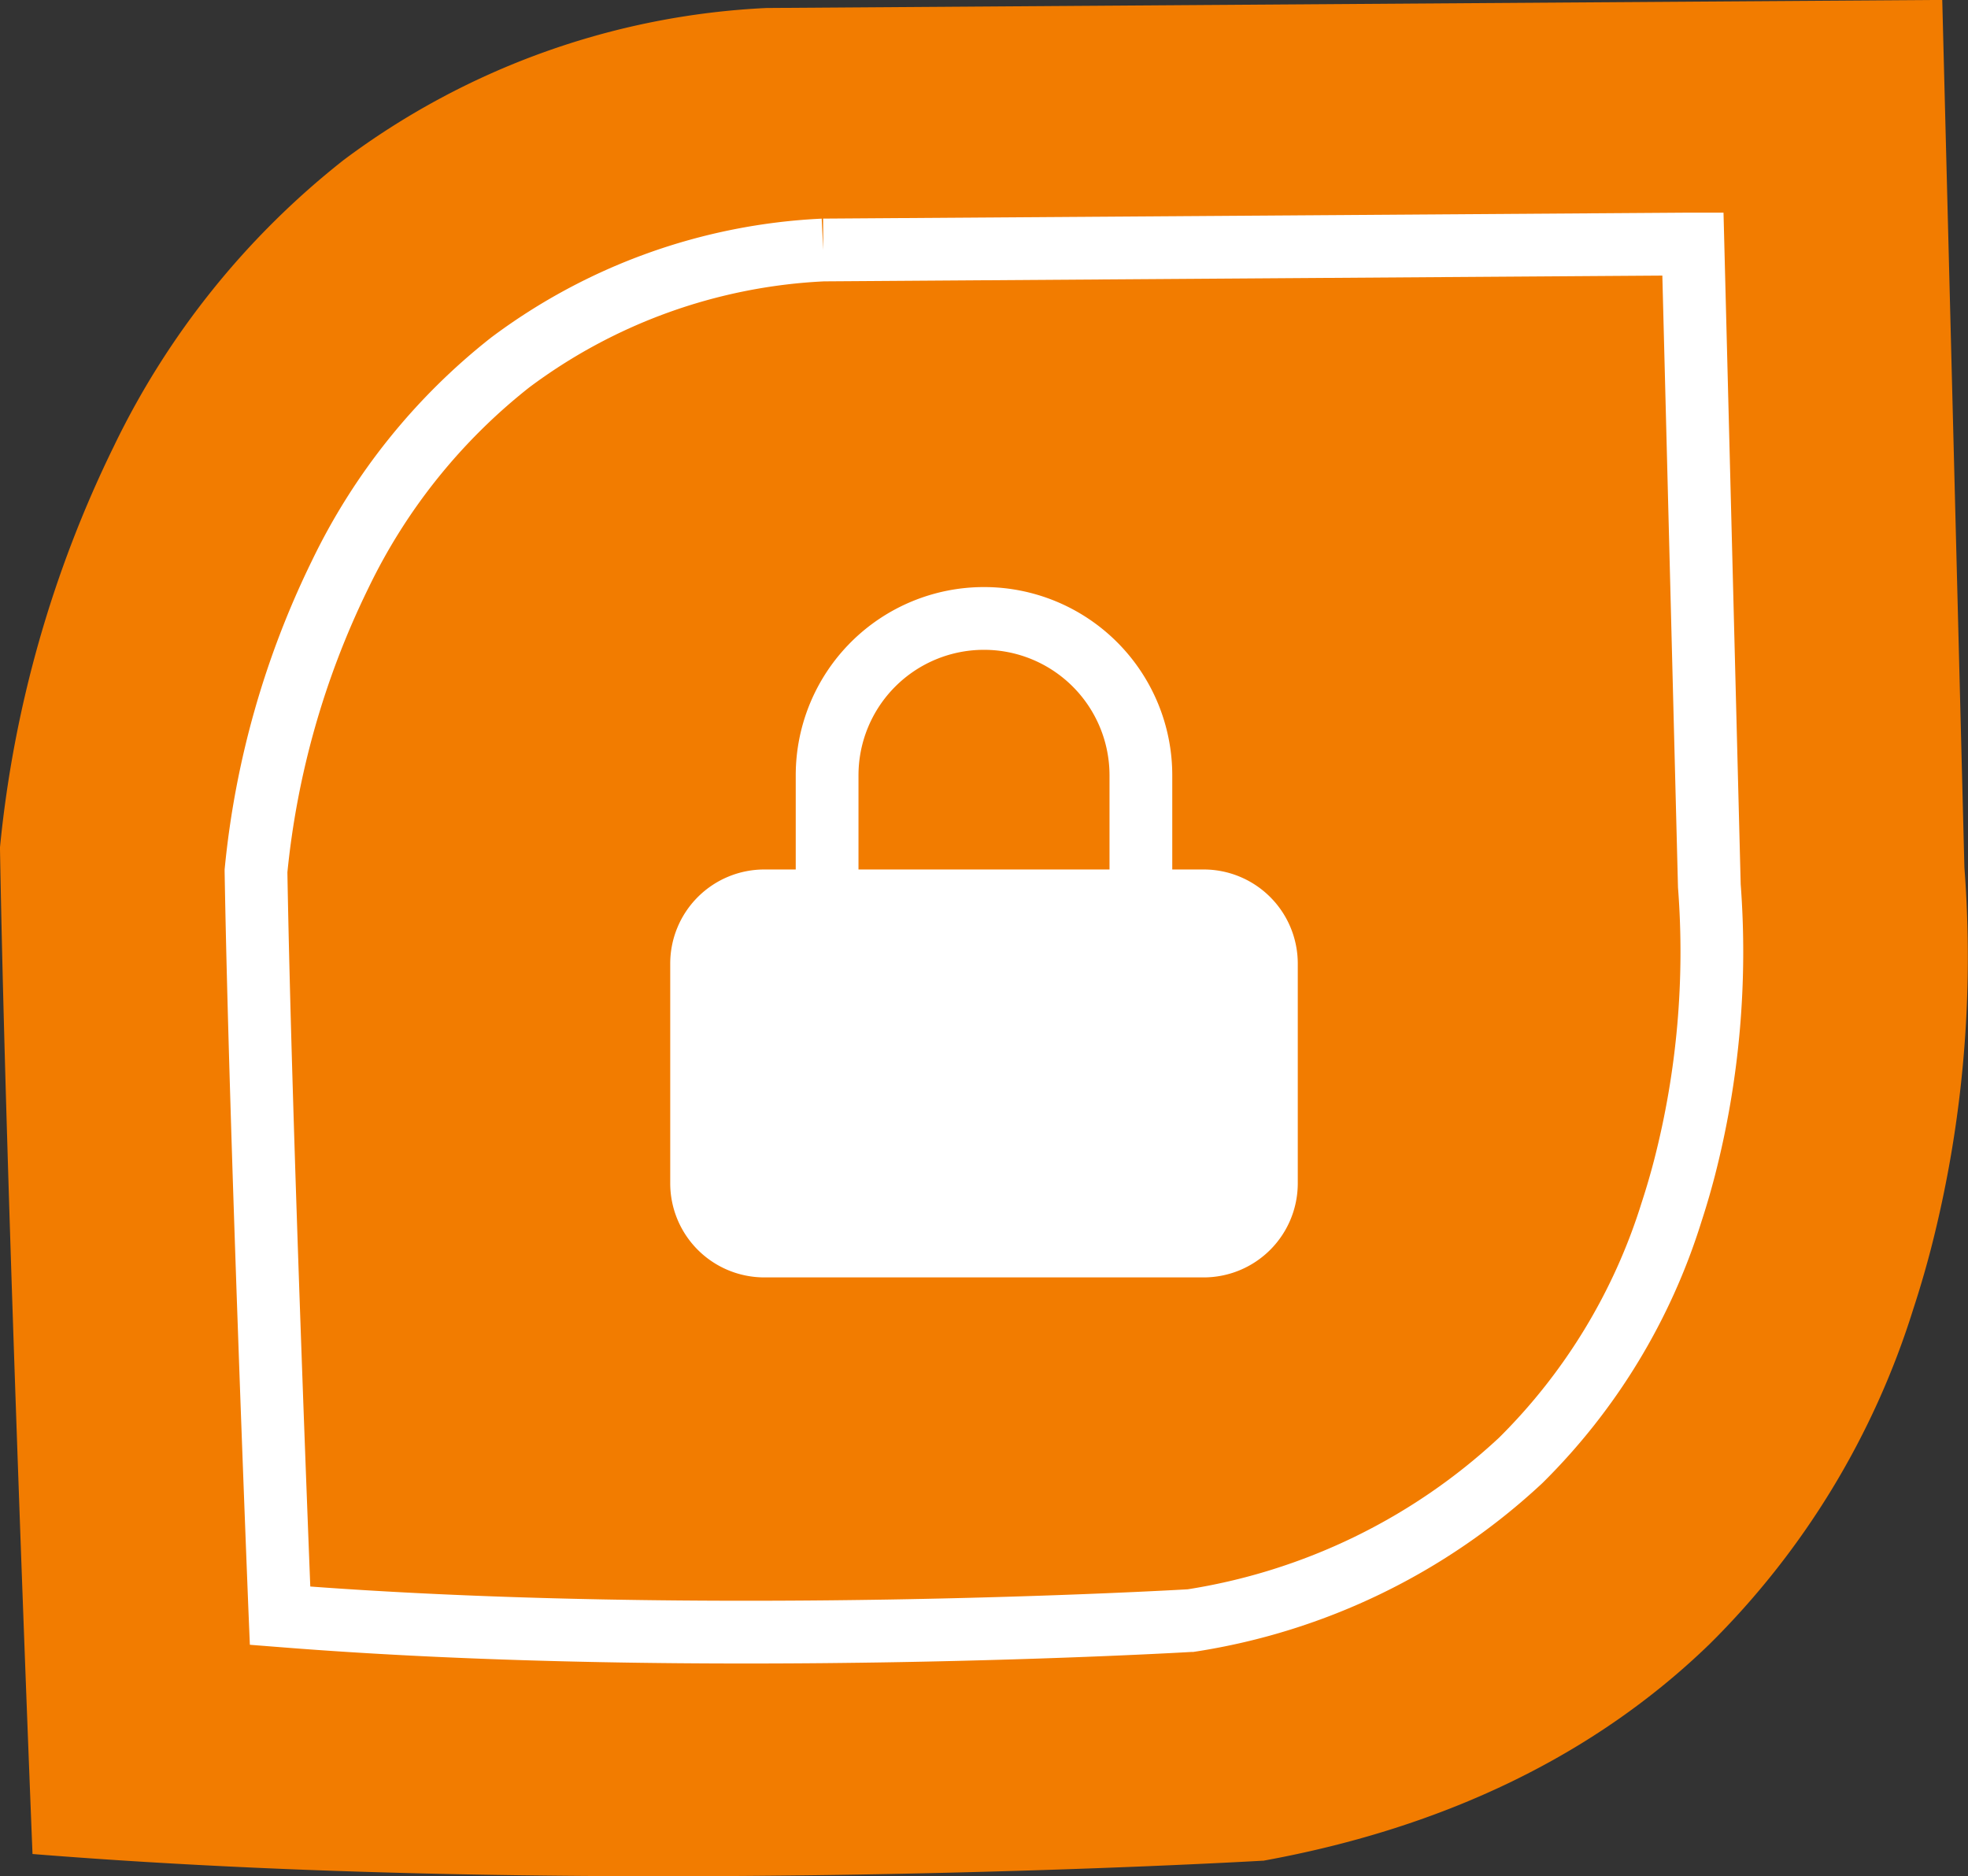 <svg xmlns="http://www.w3.org/2000/svg" width="94.08" height="89.688" viewBox="0 0 94.08 89.688">
  <rect x="0" y="0" width="94.08" height="89.688" fill="#333333" stroke="none"/>
  <g id="Groupe_3529" data-name="Groupe 3529" transform="translate(-360.96 -4174.861)">
    <path id="Tracé_3912" data-name="Tracé 3912" d="M93.064.5,37.158.884h-.009A36.615,36.615,0,0,0,16.93,8.15,38.9,38.9,0,0,0,5.94,21.842,55.891,55.891,0,0,0,.5,41.01v.023C.786,57.658,2.032,88.558,2.045,88.868l.01.259.258.021c27.036,2.147,58.239.316,58.55.3l.017,0,.017,0c8.7-1.582,15.874-5.067,21.33-10.355a38.774,38.774,0,0,0,9.736-16.009c.322-.983.606-1.959.856-2.923a55.987,55.987,0,0,0,1.59-18.185L93.35.5Z" transform="translate(360.459 4174.359)" fill="#f27c00"/>
    <g id="Groupe_3262" data-name="Groupe 3262" transform="translate(-800.986 559.522)">
      <g id="Groupe_3261" data-name="Groupe 3261" transform="translate(1173.971 3626.792)">
        <g id="Groupe_3263" data-name="Groupe 3263">
          <path id="Tracé_3912-2" data-name="Tracé 3912" d="M68.98.5,27.621.785h-.007A27.089,27.089,0,0,0,12.655,6.16,28.782,28.782,0,0,0,4.525,16.29,41.349,41.349,0,0,0,.5,30.471v.017c.211,12.3,1.133,35.159,1.142,35.389l.008.191.191.015c20,1.589,43.086.234,43.316.22h.013l.013,0a29.8,29.8,0,0,0,15.78-7.661,28.685,28.685,0,0,0,7.2-11.843c.238-.727.448-1.45.633-2.163A41.42,41.42,0,0,0,69.977,31.18L69.192.5Z" transform="translate(-0.287 -0.288)" fill="none" stroke="#fff" stroke-miterlimit="10" stroke-width="3"/>
        </g>
      </g>
    </g>
    <g id="Icon_feather-lock" data-name="Icon feather-lock" transform="translate(390 4201.424)">
      <path id="Tracé_3951" data-name="Tracé 3951" d="M7.5,16.5h21a3,3,0,0,1,3,3V30a3,3,0,0,1-3,3H7.5a3,3,0,0,1-3-3V19.5a3,3,0,0,1,3-3Z" fill="#fff" stroke="#fff" stroke-linecap="round" stroke-linejoin="round" stroke-width="3"/>
      <path id="Tracé_3952" data-name="Tracé 3952" d="M10.5,16.5v-6a7.5,7.5,0,1,1,15,0v6" fill="none" stroke="#fff" stroke-linecap="round" stroke-linejoin="round" stroke-width="3"/>
    </g>
  </g>
</svg>
